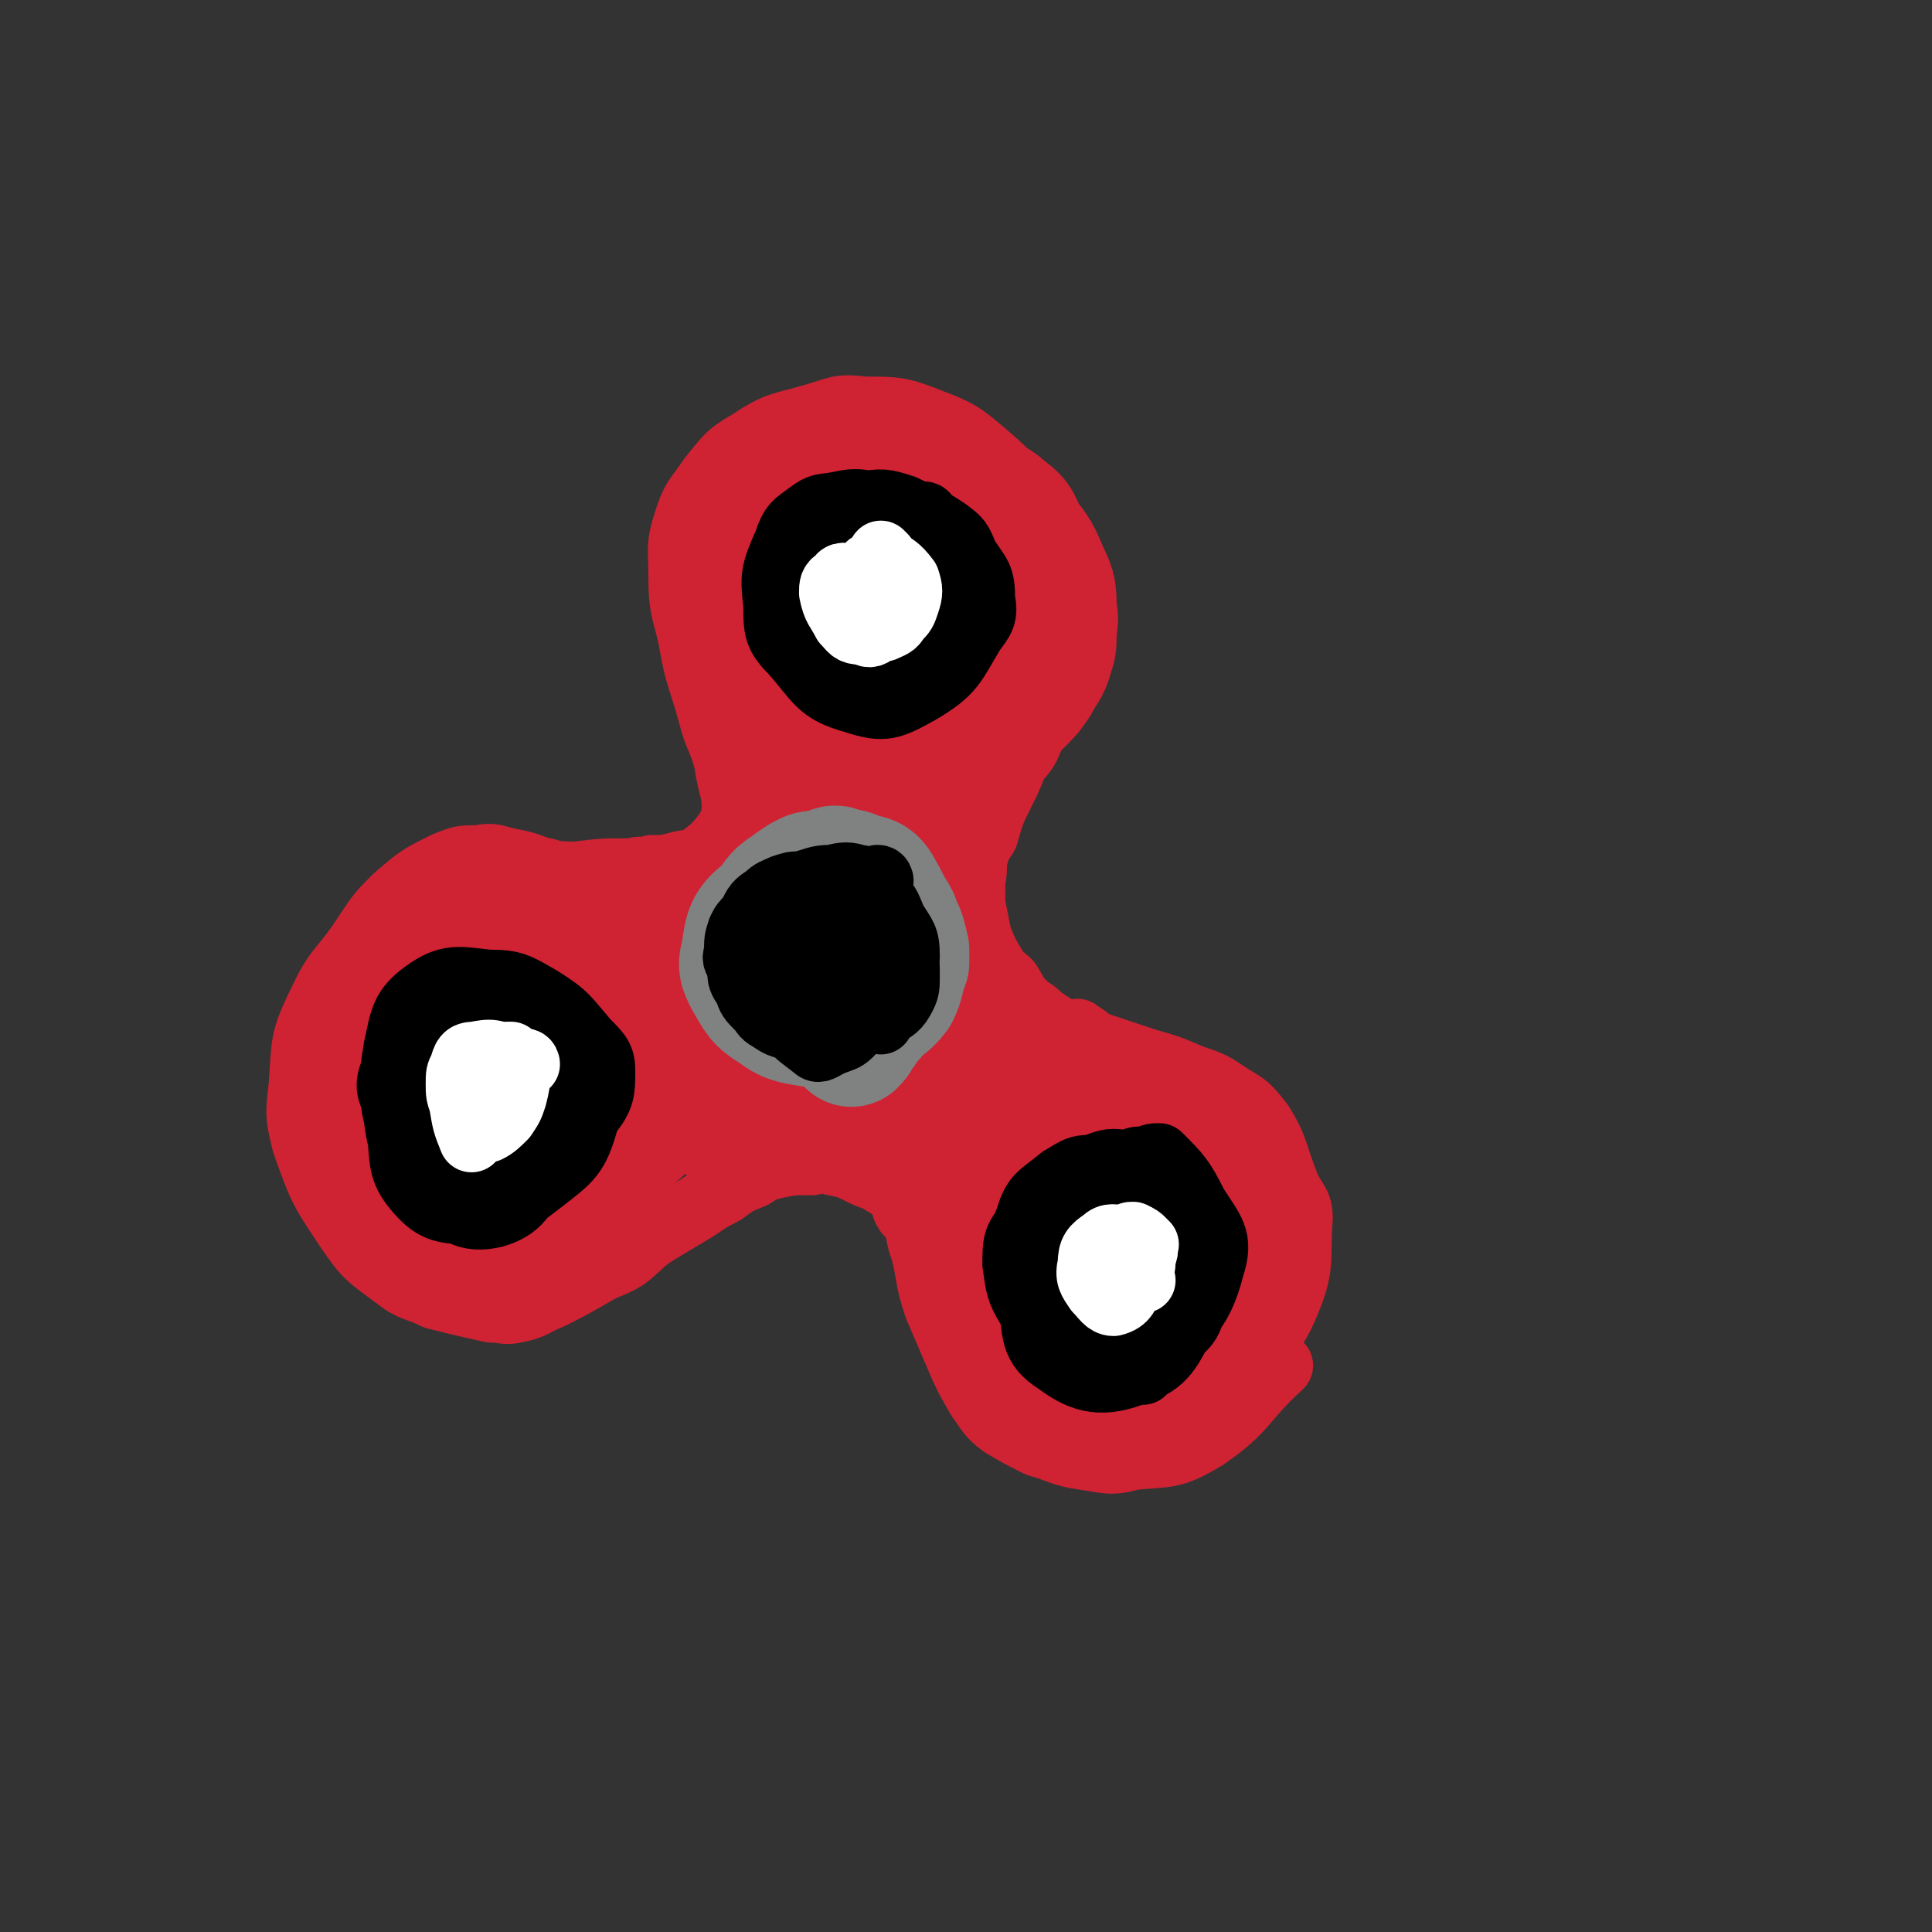 <svg viewBox='0 0 590 590' version='1.1' xmlns='http://www.w3.org/2000/svg' xmlns:xlink='http://www.w3.org/1999/xlink'><rect x="0" y="0" width="590" height="590" fill="#333333" stroke="none"/><g fill='none' stroke='#CF2233' stroke-width='20' stroke-linecap='round' stroke-linejoin='round'><path d='M197,280c0,0 -1,-1 -1,-1 1,0 2,1 3,1 6,-4 7,-4 13,-8 3,-3 4,-4 6,-7 3,-7 5,-8 6,-15 1,-8 -1,-9 -2,-17 -2,-8 -3,-7 -5,-15 -3,-11 -4,-11 -6,-23 -2,-9 -3,-9 -3,-19 0,-9 -1,-9 2,-18 2,-6 3,-6 7,-12 5,-6 5,-7 12,-11 9,-6 10,-5 20,-8 7,-2 7,-3 15,-2 10,0 11,0 21,4 8,3 9,4 15,9 7,6 7,6 12,13 4,7 4,7 7,15 2,5 3,5 3,10 2,8 1,8 0,16 0,8 1,8 -1,15 -2,10 -3,9 -6,18 -2,5 -2,4 -5,8 -2,5 -2,5 -4,9 -3,6 -3,6 -5,13 -2,3 -2,3 -3,6 -1,4 0,4 -1,8 0,3 0,3 0,7 1,5 1,5 2,10 2,5 2,5 5,10 1,2 2,2 4,4 2,3 2,4 4,6 3,3 3,2 6,5 3,2 3,2 6,4 4,2 4,2 8,4 3,2 3,2 6,3 6,2 6,2 11,4 4,2 4,2 7,4 4,2 4,2 7,4 4,2 3,2 6,5 5,3 5,2 9,6 2,2 1,3 3,5 2,4 2,4 3,8 1,3 2,3 3,6 0,3 0,3 0,5 1,4 1,4 1,8 0,3 -1,3 -1,7 -1,5 0,5 -2,11 -1,4 -1,4 -3,7 -2,4 -2,3 -5,6 -4,3 -4,3 -9,6 -5,4 -4,5 -10,7 -5,2 -5,1 -11,1 -8,-1 -8,-1 -17,-4 -7,-2 -7,-2 -14,-6 -4,-2 -4,-2 -7,-6 -5,-6 -4,-7 -9,-13 -3,-5 -4,-5 -7,-10 -3,-4 -2,-4 -5,-8 -3,-3 -3,-3 -7,-7 -3,-2 -3,-2 -6,-4 -4,-2 -4,-2 -7,-4 -3,-1 -3,-1 -5,-2 -4,-2 -4,-2 -9,-3 -3,-1 -3,-1 -6,0 -6,0 -6,0 -11,1 -4,1 -4,1 -7,3 -5,2 -5,2 -9,5 -6,3 -5,3 -10,6 -5,3 -5,3 -10,6 -5,3 -5,4 -10,8 -5,3 -5,2 -10,5 -7,4 -7,4 -13,7 -5,2 -5,3 -10,4 -4,1 -4,0 -8,0 -9,-2 -9,-2 -17,-4 -6,-3 -7,-2 -12,-6 -8,-6 -9,-6 -15,-15 -8,-12 -8,-12 -13,-26 -2,-8 -2,-9 -1,-17 1,-13 0,-14 6,-26 5,-11 7,-10 14,-21 4,-6 4,-6 9,-11 7,-6 7,-6 15,-10 5,-2 5,-2 10,-2 5,-1 5,0 10,1 6,1 6,2 11,3 6,2 6,2 11,4 2,1 2,1 5,2 2,0 3,0 5,1 0,0 0,0 1,0 '/><path d='M227,232c0,0 -1,-1 -1,-1 0,1 0,2 1,3 0,1 0,1 0,3 -1,3 -1,3 -1,6 -2,5 -1,6 -4,11 -3,4 -4,5 -8,8 -3,2 -4,1 -7,2 -4,1 -4,1 -8,1 -3,1 -3,0 -6,1 -9,0 -9,0 -17,1 -8,0 -8,-1 -16,1 -20,5 -20,7 -40,14 '/><path d='M277,368c0,0 -1,-1 -1,-1 0,1 0,2 1,3 0,1 1,0 2,2 2,4 1,5 3,10 2,8 1,8 4,17 3,7 3,7 6,14 3,7 3,7 7,14 3,4 3,5 7,8 5,3 5,3 11,6 7,2 7,3 14,4 7,1 8,2 15,0 11,-1 12,0 22,-6 13,-9 11,-11 23,-22 '/><path d='M330,316c0,0 -1,-1 -1,-1 1,1 2,1 4,3 2,1 2,1 5,2 6,2 6,2 12,4 7,2 7,2 14,5 6,2 6,2 12,6 5,3 5,3 9,8 5,8 4,9 8,19 2,5 4,5 4,10 -1,13 1,14 -4,26 -5,12 -8,11 -17,21 '/><path d='M383,350c0,0 -1,-1 -1,-1 1,2 2,3 4,6 2,4 2,4 4,9 2,7 6,8 4,16 -4,19 -4,22 -17,37 -10,12 -18,19 -29,16 -9,-2 -13,-12 -13,-25 0,-26 7,-27 13,-53 1,-4 2,-10 1,-7 -8,14 -16,19 -19,39 -3,18 -2,31 6,36 7,5 13,-6 23,-15 6,-5 4,-9 8,-14 0,-1 0,1 0,3 '/><path d='M382,365c0,0 -1,-1 -1,-1 -2,1 -3,1 -5,3 -11,16 -10,16 -21,33 -5,9 -11,18 -11,18 1,0 9,-8 12,-18 7,-18 12,-25 9,-37 -1,-6 -12,-4 -17,2 -14,15 -13,19 -21,40 -5,12 -9,26 -4,25 7,0 17,-11 26,-26 12,-19 17,-28 15,-43 0,-6 -13,-6 -20,0 -19,17 -21,22 -31,46 -4,9 -4,22 2,20 16,-6 28,-14 41,-36 8,-14 9,-30 2,-36 -6,-5 -20,2 -30,14 -10,12 -14,21 -10,34 4,11 17,20 26,14 20,-13 25,-25 33,-52 3,-12 1,-26 -9,-27 -20,-1 -33,6 -51,24 -14,14 -19,29 -12,41 6,10 25,12 38,4 14,-8 15,-18 16,-36 1,-17 -2,-26 -12,-35 -6,-5 -10,4 -21,9 '/></g>
<g fill='none' stroke='#CF2233' stroke-width='40' stroke-linecap='round' stroke-linejoin='round'><path d='M228,293c0,0 0,-1 -1,-1 -2,-1 -2,-1 -4,-1 -10,-5 -9,-10 -20,-11 -20,-1 -25,-4 -41,6 -21,13 -24,19 -33,42 -5,13 -4,21 5,30 9,10 19,13 31,7 19,-10 22,-17 30,-38 5,-10 3,-15 -4,-24 -10,-12 -16,-21 -29,-17 -20,5 -27,13 -38,34 -7,15 -6,24 1,38 5,9 14,11 25,8 21,-7 25,-11 39,-28 9,-12 9,-17 6,-30 -2,-8 -6,-9 -15,-13 -11,-3 -13,-4 -25,-1 -12,2 -15,2 -23,11 -8,9 -8,11 -10,24 -3,13 -1,14 2,28 1,7 1,9 6,13 8,5 12,7 20,3 26,-13 28,-16 50,-38 16,-15 15,-17 26,-36 2,-3 1,-7 -2,-7 -9,-1 -13,0 -24,7 -20,13 -21,14 -37,33 -11,13 -15,19 -16,32 0,5 9,6 15,3 23,-12 25,-15 45,-34 13,-14 13,-16 22,-33 2,-4 3,-9 0,-9 -6,-1 -11,1 -18,7 -14,12 -16,14 -25,30 -2,4 0,9 4,9 14,3 17,1 32,-3 24,-7 23,-15 46,-19 11,-2 14,2 23,8 3,2 4,6 2,8 -4,2 -7,0 -14,-1 -18,-2 -19,-7 -37,-4 -13,3 -15,8 -24,14 -1,1 2,1 3,1 22,-4 22,-6 43,-8 12,-1 13,-1 25,2 12,3 12,4 22,10 4,2 6,7 7,6 0,0 -1,-4 -4,-8 -12,-16 -12,-17 -26,-32 -3,-4 -9,-7 -10,-4 -1,11 1,17 6,33 5,14 4,16 13,26 4,4 12,7 12,3 0,-11 -3,-18 -13,-31 -13,-19 -16,-17 -32,-34 -9,-9 -11,-8 -17,-18 -4,-6 -5,-11 -2,-15 3,-4 9,-6 13,-1 21,21 18,26 37,51 11,16 11,16 22,30 6,7 11,15 11,14 0,-3 -3,-13 -10,-22 -14,-21 -16,-20 -32,-39 -7,-9 -8,-9 -14,-18 -7,-11 -8,-11 -13,-23 -3,-7 -1,-7 -2,-15 -1,-1 0,-2 0,-2 0,6 1,8 0,15 -2,10 -2,11 -6,20 -1,1 -3,3 -3,2 -3,-5 -3,-7 -5,-14 -4,-19 -8,-20 -6,-39 2,-17 4,-20 14,-33 7,-9 11,-6 22,-11 4,-2 4,-3 8,-2 3,1 5,2 6,5 2,17 1,19 -1,36 -1,13 -2,13 -5,26 -2,5 -3,9 -4,10 -1,1 -1,-3 0,-6 1,-10 2,-10 5,-19 3,-7 4,-7 8,-14 2,-3 2,-3 5,-5 2,-2 4,-5 5,-4 0,0 -1,2 -3,5 -4,6 -4,6 -9,12 -5,7 -5,7 -9,14 -2,5 -2,5 -4,9 0,1 0,3 1,2 6,-11 6,-14 14,-26 3,-5 3,-5 8,-8 5,-5 7,-3 13,-7 3,-3 3,-3 5,-6 2,-4 3,-4 4,-8 1,-3 1,-3 1,-6 0,-4 1,-4 0,-8 0,-5 0,-6 -2,-10 -3,-7 -3,-7 -7,-12 -2,-5 -2,-5 -6,-8 -3,-3 -4,-2 -9,-4 '/><path d='M287,161c0,0 0,-1 -1,-1 -4,3 -5,2 -7,7 -10,19 -13,19 -17,40 -2,17 -3,29 4,35 5,5 16,-4 21,-15 10,-25 12,-31 7,-56 -2,-12 -10,-20 -20,-18 -14,3 -20,11 -27,27 -8,18 -10,35 -2,42 6,5 19,-5 28,-17 11,-13 15,-19 11,-33 -2,-13 -11,-22 -23,-21 -15,0 -22,8 -32,22 -7,10 -8,16 -2,25 5,10 13,16 23,12 17,-6 21,-14 31,-32 6,-10 6,-14 2,-24 -4,-7 -9,-8 -18,-9 -9,-1 -11,0 -19,5 -8,7 -8,9 -13,18 -2,5 -1,5 -1,11 '/></g>
<g fill='none' stroke='#808282' stroke-width='40' stroke-linecap='round' stroke-linejoin='round'><path d='M245,271c0,0 0,-1 -1,-1 -1,0 -2,1 -2,2 -3,7 -2,7 -4,15 0,0 0,0 1,1 '/><path d='M256,267c0,0 0,-1 -1,-1 -1,0 -1,1 -2,2 -5,2 -5,2 -10,4 -3,3 -4,2 -6,6 -3,3 -3,3 -3,8 -1,3 -1,4 1,7 3,5 5,5 10,8 1,1 2,0 4,1 '/><path d='M259,268c0,0 -1,-1 -1,-1 1,0 2,0 3,1 3,1 5,0 7,4 4,7 4,8 5,16 0,6 -1,7 -4,12 -3,5 -4,6 -10,9 -5,3 -5,3 -11,3 -6,-1 -7,-1 -11,-4 -5,-3 -5,-4 -8,-9 -2,-4 -2,-4 -1,-8 1,-7 1,-8 6,-12 5,-5 6,-4 13,-7 3,-2 3,-2 6,-2 5,0 5,0 9,1 3,1 3,2 6,4 2,2 3,2 5,6 1,4 1,4 1,9 -1,3 -1,3 -2,6 -3,4 -3,5 -7,8 -4,3 -5,3 -10,4 -4,0 -5,1 -9,0 -7,-2 -8,-2 -12,-7 -4,-5 -4,-7 -3,-12 0,-6 1,-7 5,-12 3,-5 4,-4 9,-8 2,-1 3,-2 5,-1 4,0 5,0 9,2 3,1 3,1 6,4 4,3 5,3 8,8 2,3 2,4 3,8 0,2 0,2 0,4 -2,5 -1,5 -3,9 -3,4 -4,3 -7,7 -3,3 -2,3 -4,5 -1,2 -1,2 -2,3 '/></g>
<g fill='none' stroke='#000000' stroke-width='20' stroke-linecap='round' stroke-linejoin='round'><path d='M269,269c0,0 0,-1 -1,-1 -1,0 -1,1 -1,1 -2,0 -2,0 -3,0 -1,-1 -1,-1 -2,-1 -3,-1 -4,-1 -8,0 -5,0 -5,1 -10,2 -2,0 -2,0 -5,1 -2,1 -3,1 -5,3 -3,2 -3,2 -5,6 -2,2 -2,2 -3,4 -1,3 -1,3 -1,7 -1,2 0,2 1,5 0,3 0,3 2,6 1,3 1,3 4,6 1,1 1,2 3,3 3,2 3,2 7,3 4,0 4,0 8,0 3,-1 3,0 6,-2 5,-2 5,-2 10,-6 3,-4 2,-4 5,-8 1,-3 2,-3 3,-6 0,-3 0,-4 -1,-7 -1,-5 -2,-5 -5,-9 -1,-2 -1,-2 -3,-4 -3,-1 -3,-1 -6,-1 -4,-1 -4,-1 -7,0 -4,0 -5,0 -8,2 -4,2 -4,2 -6,5 -2,4 -2,5 -3,10 -1,6 -1,7 1,14 1,4 1,5 4,9 3,5 4,5 9,9 1,1 2,0 4,-1 4,-2 5,-1 8,-5 4,-6 4,-7 6,-14 1,-7 2,-7 2,-14 0,-6 -1,-6 -2,-11 -1,-2 -2,-3 -2,-4 0,-1 2,1 3,2 3,3 3,3 5,8 3,5 4,5 4,11 0,4 -1,4 -3,8 -4,5 -4,6 -9,9 -4,3 -4,4 -9,4 -4,0 -6,-1 -8,-4 -4,-5 -5,-7 -4,-13 1,-7 2,-8 7,-14 2,-3 4,-3 7,-3 2,0 3,1 4,3 2,3 3,4 3,8 0,5 -1,6 -3,10 -3,4 -3,5 -7,6 -6,2 -7,3 -12,1 -5,-1 -8,-3 -9,-8 0,-5 2,-7 6,-11 5,-6 6,-5 13,-10 2,-1 3,-1 5,-2 3,0 3,0 6,1 2,0 3,-1 4,1 3,1 3,2 4,5 2,3 3,3 4,6 1,4 1,5 1,9 0,3 0,4 -1,6 -2,4 -3,4 -6,6 0,1 -1,1 -1,2 '/><path d='M283,158c0,0 0,-1 -1,-1 -1,0 -1,1 -2,1 -1,0 -1,-1 -3,-1 -3,-1 -3,-1 -6,-1 -4,0 -4,0 -8,1 -4,0 -4,1 -7,2 -3,3 -2,3 -5,5 -4,4 -5,4 -8,8 -2,3 -3,3 -3,7 -1,4 -2,5 0,9 1,5 2,5 5,8 3,3 3,3 6,5 4,3 4,3 8,5 4,1 4,1 8,1 5,-1 6,-1 11,-3 5,-2 5,-1 9,-5 4,-3 4,-4 7,-9 1,-3 2,-3 1,-6 0,-5 0,-6 -2,-10 -2,-4 -2,-5 -6,-7 -6,-6 -7,-6 -14,-10 -5,-2 -6,-3 -10,-2 -7,1 -7,2 -12,6 -3,2 -3,2 -5,5 -2,5 -3,6 -2,11 1,8 2,8 6,16 4,5 4,6 10,8 7,3 9,4 16,3 7,-2 8,-4 12,-9 3,-4 3,-5 3,-9 1,-6 1,-6 -1,-11 -1,-4 -1,-5 -3,-8 -4,-5 -5,-6 -10,-9 -5,-3 -5,-3 -10,-4 -6,-1 -6,-1 -11,0 -5,1 -5,0 -9,3 -4,3 -5,3 -7,9 -4,9 -4,10 -3,19 0,7 0,9 5,14 8,9 8,12 19,15 9,3 11,2 20,-3 10,-6 10,-8 16,-18 3,-4 4,-5 3,-10 0,-7 -1,-7 -5,-13 -2,-5 -2,-5 -6,-8 -6,-4 -7,-4 -13,-7 -6,-2 -7,-2 -12,-1 -5,0 -5,1 -8,4 -6,5 -8,5 -10,12 -3,6 -3,8 0,15 3,7 5,9 11,12 6,3 9,3 14,1 8,-4 9,-6 13,-13 3,-5 2,-7 1,-12 -2,-5 -4,-7 -8,-8 -4,-2 -7,-1 -9,3 -4,6 -3,8 -2,15 1,4 2,8 5,8 3,0 4,-4 6,-7 1,-2 0,-4 -1,-4 -2,0 -4,1 -5,4 -2,2 0,3 1,7 '/><path d='M352,356c0,0 -1,-1 -1,-1 -1,0 -1,0 -2,-1 -2,0 -2,0 -4,1 -5,0 -5,-1 -10,1 -4,1 -4,2 -8,5 -3,2 -3,2 -5,4 -2,5 -2,5 -3,9 -1,7 -2,7 -1,13 2,8 2,9 7,15 3,3 4,4 8,4 9,-1 10,-1 18,-5 6,-4 6,-6 9,-12 3,-5 3,-7 1,-11 0,-3 -2,-4 -5,-5 -7,-4 -8,-4 -16,-5 -5,-2 -5,-3 -11,-1 -8,2 -10,1 -15,7 -4,4 -4,6 -4,12 1,7 1,8 4,13 5,7 6,8 12,11 5,3 6,4 11,3 9,-3 11,-3 18,-10 5,-5 3,-6 5,-13 1,-2 1,-3 0,-5 -1,-6 -1,-7 -4,-12 -5,-7 -5,-8 -12,-13 -3,-3 -4,-3 -7,-2 -6,1 -8,2 -12,6 -4,5 -5,6 -6,13 0,7 0,9 3,15 5,9 6,14 15,16 9,3 13,-1 22,-7 4,-2 4,-5 3,-10 0,-8 0,-10 -4,-16 -6,-8 -8,-7 -16,-12 -5,-3 -6,-4 -11,-3 -6,0 -8,1 -10,6 -6,14 -6,16 -6,30 1,11 0,15 8,20 8,6 14,7 24,3 9,-3 10,-7 15,-16 3,-5 2,-6 0,-12 -2,-9 -2,-10 -7,-18 -4,-7 -4,-7 -10,-12 -4,-3 -5,-4 -10,-4 -5,-1 -6,0 -11,3 -6,5 -8,5 -10,12 -3,7 -3,9 0,17 5,10 7,13 17,18 11,5 16,6 26,1 8,-3 7,-8 9,-18 2,-8 1,-9 -2,-17 -3,-8 -4,-8 -10,-15 -1,-2 -3,-2 -3,-4 0,-1 2,-1 3,-1 6,6 7,7 11,15 5,8 8,10 5,19 -4,16 -9,15 -19,30 -1,1 -1,1 -2,2 '/><path d='M354,376c0,0 -1,-1 -1,-1 -3,1 -3,1 -5,3 -5,5 -7,5 -8,10 -1,5 0,11 3,12 2,1 5,-3 6,-8 0,-6 0,-9 -4,-14 -2,-3 -4,0 -8,0 0,0 0,0 -1,1 '/><path d='M152,305c0,0 0,-1 -1,-1 0,0 -1,1 -1,1 -2,-1 -2,-1 -4,-1 -4,0 -5,-1 -9,1 -5,2 -6,2 -10,6 -5,7 -6,8 -7,16 -2,5 -1,6 1,11 4,8 4,9 11,15 5,4 6,4 13,5 5,0 5,0 9,-3 8,-5 8,-5 14,-13 3,-4 4,-5 4,-10 -1,-6 -2,-7 -6,-12 -4,-5 -4,-6 -10,-9 -6,-2 -8,-2 -14,-1 -5,1 -6,1 -9,5 -4,4 -5,5 -5,11 1,12 2,14 8,25 4,8 5,10 12,13 5,1 7,-1 12,-5 11,-8 12,-8 20,-19 4,-5 4,-7 4,-13 0,-4 -1,-5 -5,-9 -6,-7 -6,-8 -14,-13 -7,-4 -8,-5 -16,-5 -9,-1 -12,-2 -19,3 -7,5 -7,8 -9,17 -2,12 -1,13 1,25 1,9 0,12 5,18 5,6 8,7 16,7 11,-1 13,-2 22,-9 9,-7 11,-8 14,-19 3,-8 3,-11 -1,-17 -6,-8 -9,-9 -19,-12 -8,-2 -10,-2 -17,2 -8,5 -11,7 -12,16 -3,15 -3,19 4,32 4,7 9,10 17,8 7,-2 10,-6 13,-15 3,-10 1,-13 -3,-23 -3,-6 -5,-8 -11,-8 -9,-2 -12,-1 -19,4 -4,3 -5,6 -4,12 1,8 2,11 9,16 8,6 11,8 19,6 10,-3 12,-7 17,-17 2,-6 0,-8 -3,-15 -2,-5 -3,-6 -8,-8 -6,-3 -7,-4 -15,-3 -9,1 -10,1 -19,6 -4,1 -4,2 -6,6 -1,4 -1,5 0,9 1,7 1,8 5,13 4,4 5,6 11,6 4,0 6,-1 9,-5 6,-7 6,-8 8,-16 0,-5 -1,-7 -3,-9 -2,-2 -4,-1 -6,0 -2,3 -3,5 -2,8 1,5 3,7 6,8 2,1 4,-2 4,-4 0,-1 -2,-1 -4,-1 '/></g>
<g fill='none' stroke='#FFFFFF' stroke-width='20' stroke-linecap='round' stroke-linejoin='round'><path d='M350,380c0,0 -1,-1 -1,-1 -1,-1 -1,-1 -3,-2 -1,0 -1,0 -2,1 -4,0 -5,-1 -7,1 -3,2 -4,3 -4,7 -1,4 0,5 2,8 2,2 3,4 5,4 4,-1 4,-3 6,-7 3,-3 3,-3 3,-7 1,-2 1,-3 0,-4 -2,-1 -4,-1 -6,1 -3,1 -4,2 -4,5 0,3 1,6 4,7 2,1 3,-1 6,-2 '/><path d='M270,170c0,0 -1,-1 -1,-1 -1,1 0,2 -2,3 0,1 -1,0 -2,1 -1,2 -1,2 -2,4 -1,3 -2,3 -2,6 0,4 1,4 2,8 0,1 0,2 1,2 1,1 2,1 3,0 2,-1 2,-1 3,-3 1,-2 1,-3 1,-5 -1,-3 -1,-3 -3,-5 -2,-2 -2,-2 -5,-4 -1,-1 -1,0 -3,0 -2,0 -3,-1 -4,1 -2,1 -2,2 -2,4 1,5 2,5 4,9 2,2 2,3 5,3 3,1 3,0 7,-1 2,-1 3,-1 4,-3 2,-2 2,-2 3,-5 1,-3 1,-4 0,-7 -3,-4 -4,-4 -7,-6 -1,-1 -1,0 -2,0 '/><path d='M161,325c0,0 0,-1 -1,-1 -1,0 -1,0 -1,0 -2,-1 -2,-1 -3,-2 -2,0 -3,0 -5,1 -3,0 -4,1 -6,3 -2,1 -3,2 -3,4 -1,3 -1,4 0,7 1,3 2,3 4,6 1,1 1,2 3,2 2,-1 3,-2 5,-4 2,-3 2,-3 3,-6 1,-4 1,-4 1,-7 -1,-2 0,-3 -2,-4 -5,-3 -6,-3 -11,-2 -3,0 -3,1 -4,4 -1,2 -1,2 -1,5 0,3 0,3 1,6 1,6 1,6 3,11 '/></g>
</svg>